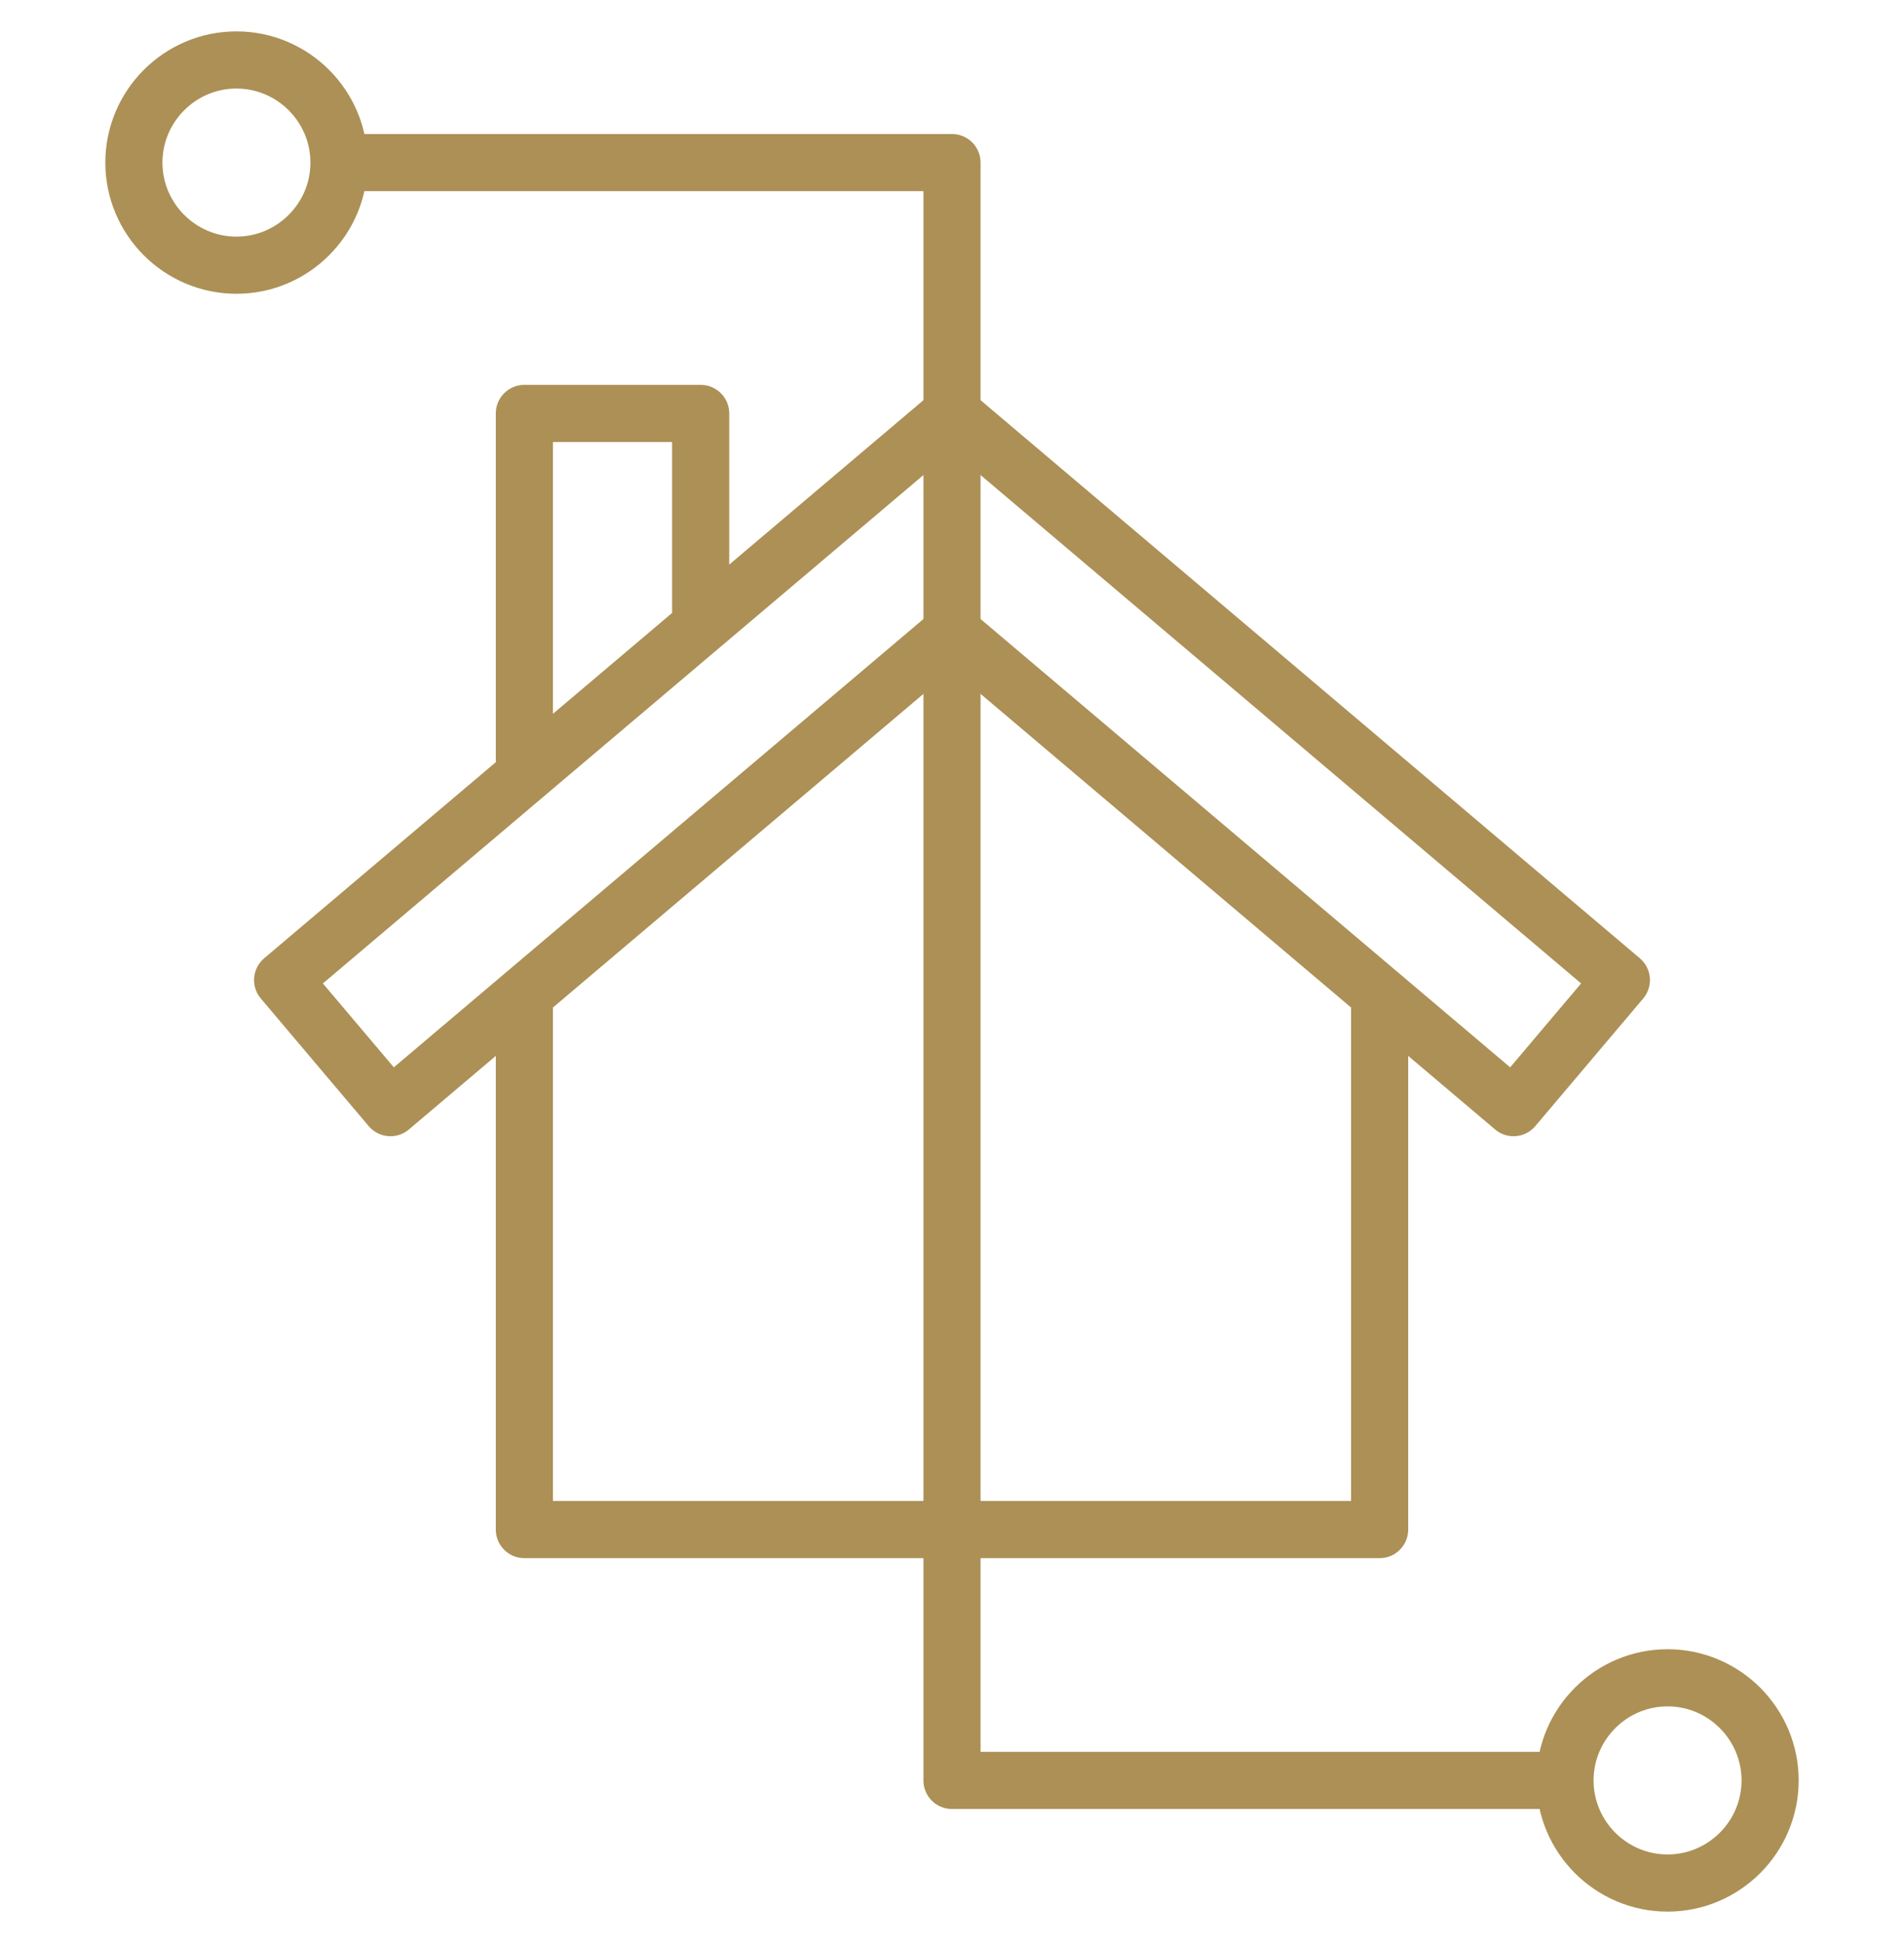 <svg width="50" height="51" viewBox="0 0 50 51" fill="none" xmlns="http://www.w3.org/2000/svg">
<g clip-path="url(#clip0_460_181)">
<path d="M18.4 16.107V10.852H13.77V20.025" stroke="#AC9055" stroke-width="1.5" stroke-miterlimit="2.613" stroke-linecap="round" stroke-linejoin="round"/>
<path fill-rule="evenodd" clip-rule="evenodd" d="M7.422 25.725L25 10.852L42.578 25.725L39.746 29.073L25 16.596L10.254 29.073L7.422 25.725Z" stroke="#AC9055" stroke-width="1.5" stroke-miterlimit="2.613" stroke-linecap="round" stroke-linejoin="round"/>
<path d="M36.23 26.428V40.148H13.77V26.428" stroke="#AC9055" stroke-width="1.5" stroke-miterlimit="2.613" stroke-linecap="round" stroke-linejoin="round"/>
<path fill-rule="evenodd" clip-rule="evenodd" d="M6.209 6.961C7.692 6.961 8.902 5.751 8.902 4.268C8.902 2.784 7.692 1.574 6.209 1.574C4.726 1.574 3.516 2.784 3.516 4.268C3.516 5.751 4.726 6.961 6.209 6.961Z" stroke="#AC9055" stroke-width="1.5" stroke-miterlimit="2.613" stroke-linecap="round" stroke-linejoin="round"/>
<path fill-rule="evenodd" clip-rule="evenodd" d="M43.791 49.426C45.274 49.426 46.484 48.216 46.484 46.732C46.484 45.249 45.274 44.039 43.791 44.039C42.308 44.039 41.098 45.249 41.098 46.732C41.098 48.216 42.307 49.426 43.791 49.426Z" stroke="#AC9055" stroke-width="1.5" stroke-miterlimit="2.613" stroke-linecap="round" stroke-linejoin="round"/>
<path d="M40.61 46.733H25V4.268H9.391" stroke="#AC9055" stroke-width="1.5" stroke-miterlimit="2.613" stroke-linecap="round" stroke-linejoin="round"/>
</g>
<defs>
<clipPath id="clip0_460_181">
<rect width="50" height="50" fill="white" transform="translate(0 0.5)"/>
</clipPath>
</defs>
</svg>
